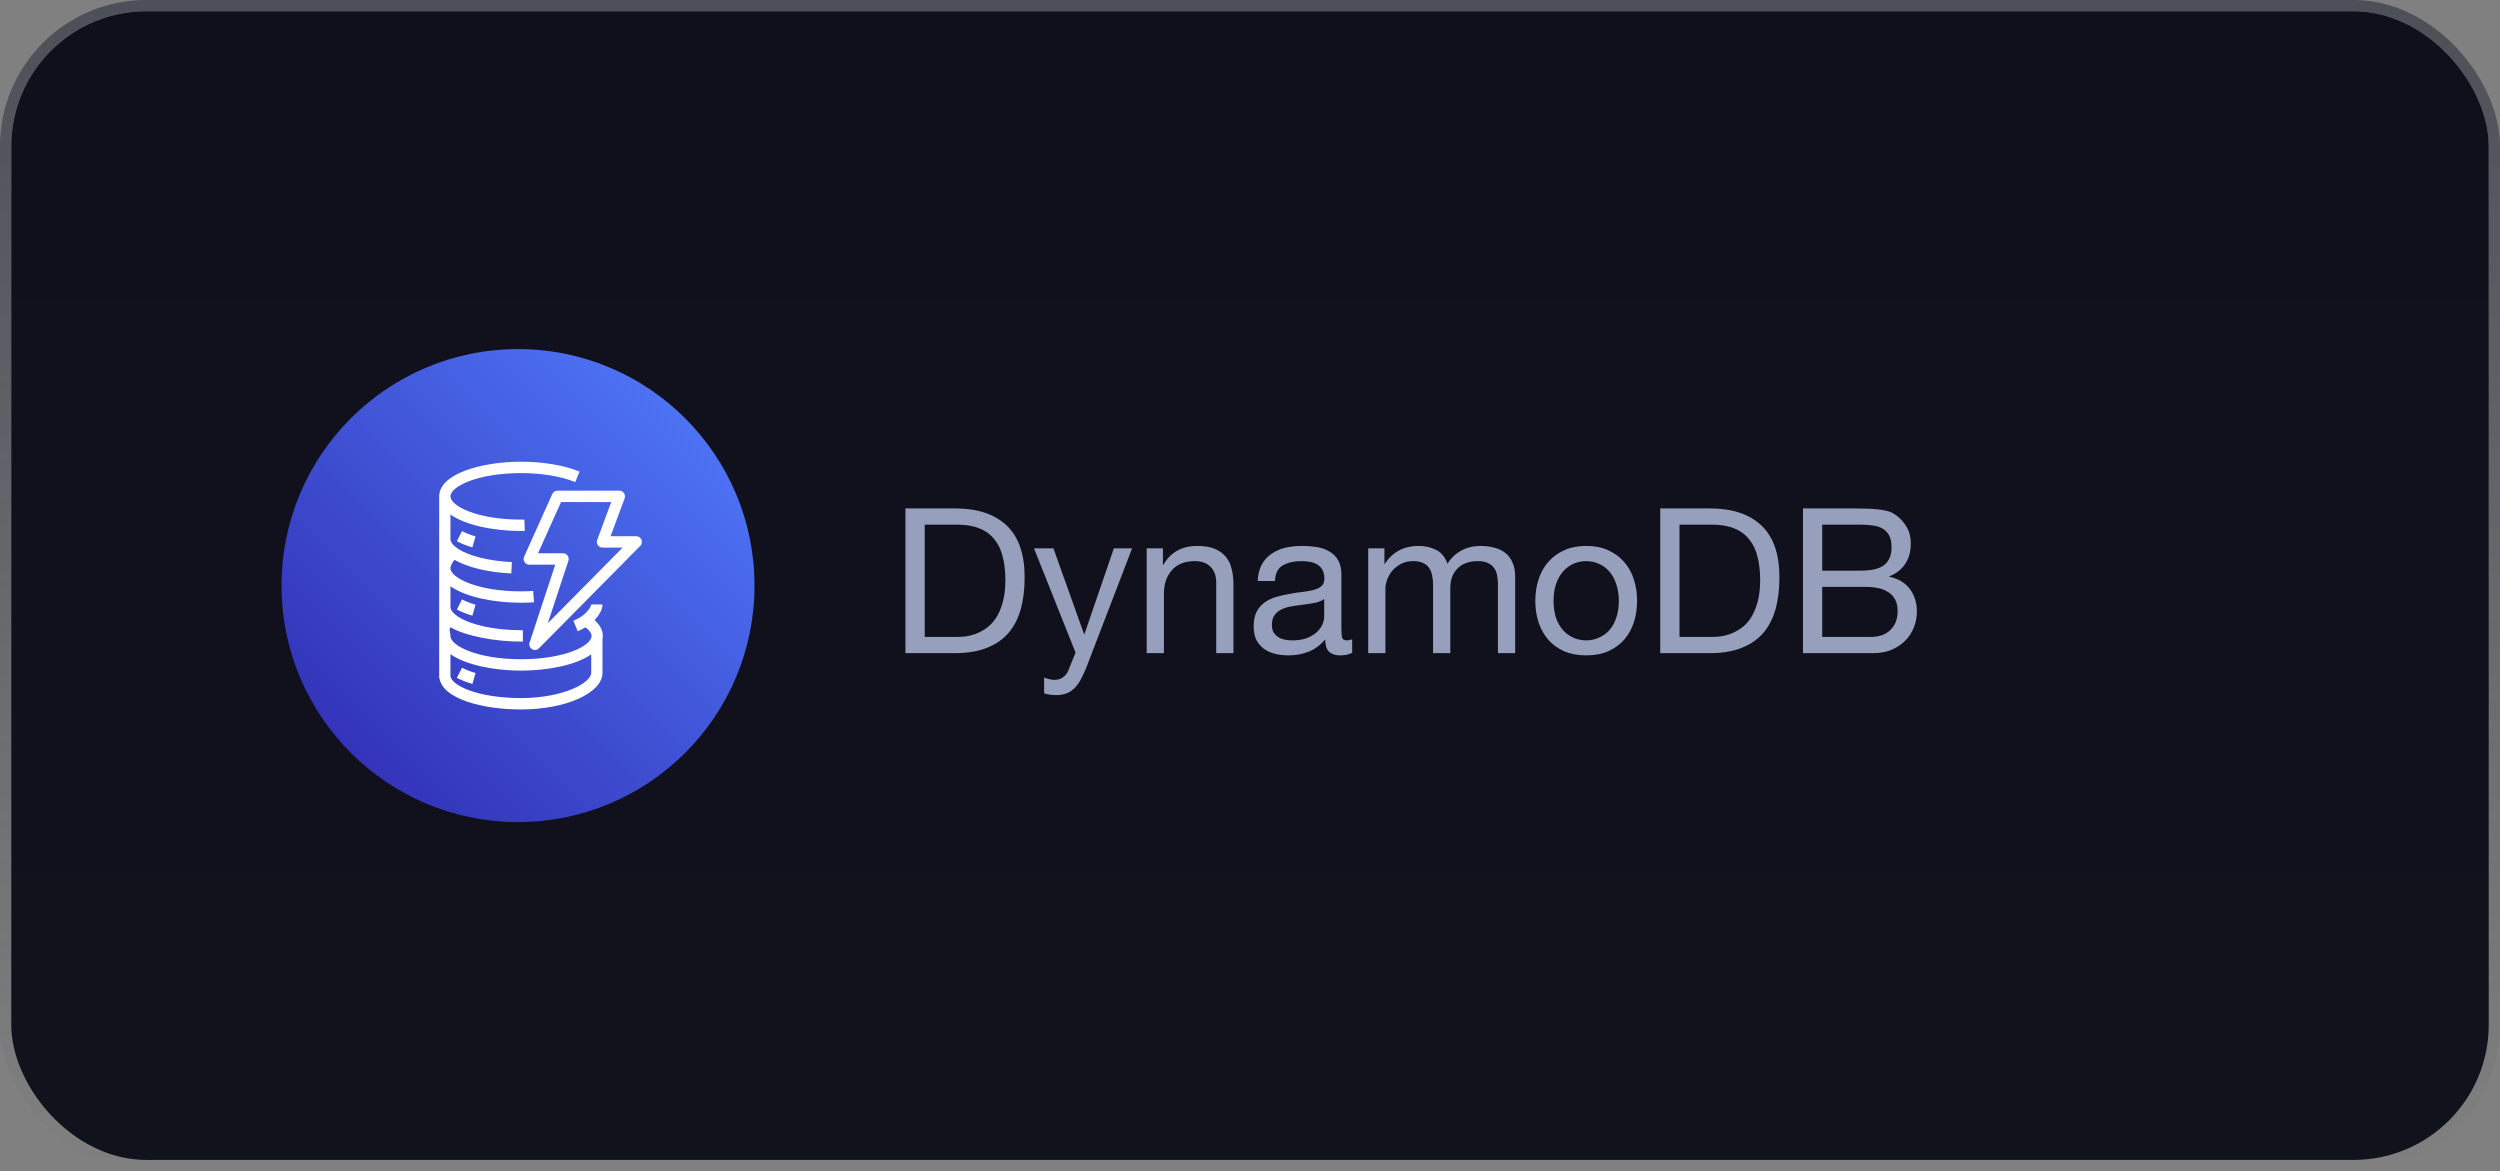 <?xml version="1.0" encoding="UTF-8"?> <svg xmlns="http://www.w3.org/2000/svg" width="222" height="104" viewBox="0 0 222 104" fill="none"><rect x="0" y="0" width="222" height="104" fill="#808080" stroke="none"/><rect x="1" y="1" width="220" height="102" rx="12" fill="url(#paint0_linear_7690_3137)"></rect><rect x="0.5" y="0.5" width="221" height="103" rx="12.5" stroke="url(#paint1_linear_7690_3137)" stroke-opacity="0.6"></rect><path d="M82.114 56.56H84.958C85.15 56.56 85.39 56.548 85.678 56.524C85.966 56.488 86.272 56.416 86.596 56.308C86.92 56.188 87.238 56.02 87.55 55.804C87.874 55.588 88.162 55.294 88.414 54.922C88.666 54.55 88.87 54.088 89.026 53.536C89.194 52.972 89.278 52.294 89.278 51.502C89.278 50.734 89.2 50.05 89.044 49.45C88.9 48.838 88.654 48.322 88.306 47.902C87.97 47.47 87.532 47.146 86.992 46.93C86.452 46.702 85.786 46.588 84.994 46.588H82.114V56.56ZM80.404 45.148H84.814C86.794 45.148 88.318 45.652 89.386 46.66C90.454 47.668 90.988 49.204 90.988 51.268C90.988 52.348 90.868 53.308 90.628 54.148C90.388 54.976 90.016 55.678 89.512 56.254C89.008 56.818 88.366 57.25 87.586 57.55C86.806 57.85 85.882 58 84.814 58H80.404V45.148ZM96.48 59.242C96.3 59.698 96.12 60.082 95.94 60.394C95.772 60.706 95.58 60.958 95.364 61.15C95.16 61.354 94.926 61.498 94.662 61.582C94.41 61.678 94.116 61.726 93.78 61.726C93.6 61.726 93.42 61.714 93.24 61.69C93.06 61.666 92.886 61.624 92.718 61.564V60.16C92.85 60.22 93 60.268 93.168 60.304C93.348 60.352 93.498 60.376 93.618 60.376C93.93 60.376 94.188 60.298 94.392 60.142C94.608 59.998 94.77 59.788 94.878 59.512L95.508 57.946L91.818 48.694H93.546L96.264 56.308H96.3L98.91 48.694H100.53L96.48 59.242ZM101.826 48.694H103.266V50.17H103.302C103.938 49.042 104.946 48.478 106.326 48.478C106.938 48.478 107.448 48.562 107.856 48.73C108.264 48.898 108.594 49.132 108.846 49.432C109.098 49.732 109.272 50.092 109.368 50.512C109.476 50.92 109.53 51.376 109.53 51.88V58H108V51.7C108 51.124 107.832 50.668 107.496 50.332C107.16 49.996 106.698 49.828 106.11 49.828C105.642 49.828 105.234 49.9 104.886 50.044C104.55 50.188 104.268 50.392 104.04 50.656C103.812 50.92 103.638 51.232 103.518 51.592C103.41 51.94 103.356 52.324 103.356 52.744V58H101.826V48.694ZM120.072 57.964C119.808 58.12 119.442 58.198 118.974 58.198C118.578 58.198 118.26 58.09 118.02 57.874C117.792 57.646 117.678 57.28 117.678 56.776C117.258 57.28 116.766 57.646 116.202 57.874C115.65 58.09 115.05 58.198 114.402 58.198C113.982 58.198 113.58 58.15 113.196 58.054C112.824 57.958 112.5 57.808 112.224 57.604C111.948 57.4 111.726 57.136 111.558 56.812C111.402 56.476 111.324 56.074 111.324 55.606C111.324 55.078 111.414 54.646 111.594 54.31C111.774 53.974 112.008 53.704 112.296 53.5C112.596 53.284 112.932 53.122 113.304 53.014C113.688 52.906 114.078 52.816 114.474 52.744C114.894 52.66 115.29 52.6 115.662 52.564C116.046 52.516 116.382 52.456 116.67 52.384C116.958 52.3 117.186 52.186 117.354 52.042C117.522 51.886 117.606 51.664 117.606 51.376C117.606 51.04 117.54 50.77 117.408 50.566C117.288 50.362 117.126 50.206 116.922 50.098C116.73 49.99 116.508 49.918 116.256 49.882C116.016 49.846 115.776 49.828 115.536 49.828C114.888 49.828 114.348 49.954 113.916 50.206C113.484 50.446 113.25 50.908 113.214 51.592H111.684C111.708 51.016 111.828 50.53 112.044 50.134C112.26 49.738 112.548 49.42 112.908 49.18C113.268 48.928 113.676 48.748 114.132 48.64C114.6 48.532 115.098 48.478 115.626 48.478C116.046 48.478 116.46 48.508 116.868 48.568C117.288 48.628 117.666 48.754 118.002 48.946C118.338 49.126 118.608 49.384 118.812 49.72C119.016 50.056 119.118 50.494 119.118 51.034V55.822C119.118 56.182 119.136 56.446 119.172 56.614C119.22 56.782 119.364 56.866 119.604 56.866C119.736 56.866 119.892 56.836 120.072 56.776V57.964ZM117.588 53.194C117.396 53.338 117.144 53.446 116.832 53.518C116.52 53.578 116.19 53.632 115.842 53.68C115.506 53.716 115.164 53.764 114.816 53.824C114.468 53.872 114.156 53.956 113.88 54.076C113.604 54.196 113.376 54.37 113.196 54.598C113.028 54.814 112.944 55.114 112.944 55.498C112.944 55.75 112.992 55.966 113.088 56.146C113.196 56.314 113.328 56.452 113.484 56.56C113.652 56.668 113.844 56.746 114.06 56.794C114.276 56.842 114.504 56.866 114.744 56.866C115.248 56.866 115.68 56.8 116.04 56.668C116.4 56.524 116.694 56.35 116.922 56.146C117.15 55.93 117.318 55.702 117.426 55.462C117.534 55.21 117.588 54.976 117.588 54.76V53.194ZM121.496 48.694H122.936V50.062H122.972C123.668 49.006 124.67 48.478 125.978 48.478C126.554 48.478 127.076 48.598 127.544 48.838C128.012 49.078 128.342 49.486 128.534 50.062C128.846 49.558 129.254 49.168 129.758 48.892C130.274 48.616 130.838 48.478 131.45 48.478C131.918 48.478 132.338 48.532 132.71 48.64C133.094 48.736 133.418 48.892 133.682 49.108C133.958 49.324 134.168 49.606 134.312 49.954C134.468 50.29 134.546 50.698 134.546 51.178V58H133.016V51.898C133.016 51.61 132.992 51.34 132.944 51.088C132.896 50.836 132.806 50.62 132.674 50.44C132.542 50.248 132.356 50.098 132.116 49.99C131.888 49.882 131.588 49.828 131.216 49.828C130.46 49.828 129.866 50.044 129.434 50.476C129.002 50.908 128.786 51.484 128.786 52.204V58H127.256V51.898C127.256 51.598 127.226 51.322 127.166 51.07C127.118 50.818 127.028 50.602 126.896 50.422C126.764 50.23 126.584 50.086 126.356 49.99C126.14 49.882 125.858 49.828 125.51 49.828C125.066 49.828 124.682 49.918 124.358 50.098C124.046 50.278 123.788 50.494 123.584 50.746C123.392 50.998 123.248 51.262 123.152 51.538C123.068 51.802 123.026 52.024 123.026 52.204V58H121.496V48.694ZM137.957 53.356C137.957 53.92 138.029 54.424 138.173 54.868C138.329 55.3 138.539 55.666 138.803 55.966C139.067 56.254 139.373 56.476 139.721 56.632C140.081 56.788 140.459 56.866 140.855 56.866C141.251 56.866 141.623 56.788 141.971 56.632C142.331 56.476 142.643 56.254 142.907 55.966C143.171 55.666 143.375 55.3 143.519 54.868C143.675 54.424 143.753 53.92 143.753 53.356C143.753 52.792 143.675 52.294 143.519 51.862C143.375 51.418 143.171 51.046 142.907 50.746C142.643 50.446 142.331 50.218 141.971 50.062C141.623 49.906 141.251 49.828 140.855 49.828C140.459 49.828 140.081 49.906 139.721 50.062C139.373 50.218 139.067 50.446 138.803 50.746C138.539 51.046 138.329 51.418 138.173 51.862C138.029 52.294 137.957 52.792 137.957 53.356ZM136.337 53.356C136.337 52.672 136.433 52.036 136.625 51.448C136.817 50.848 137.105 50.332 137.489 49.9C137.873 49.456 138.347 49.108 138.911 48.856C139.475 48.604 140.123 48.478 140.855 48.478C141.599 48.478 142.247 48.604 142.799 48.856C143.363 49.108 143.837 49.456 144.221 49.9C144.605 50.332 144.893 50.848 145.085 51.448C145.277 52.036 145.373 52.672 145.373 53.356C145.373 54.04 145.277 54.676 145.085 55.264C144.893 55.852 144.605 56.368 144.221 56.812C143.837 57.244 143.363 57.586 142.799 57.838C142.247 58.078 141.599 58.198 140.855 58.198C140.123 58.198 139.475 58.078 138.911 57.838C138.347 57.586 137.873 57.244 137.489 56.812C137.105 56.368 136.817 55.852 136.625 55.264C136.433 54.676 136.337 54.04 136.337 53.356ZM149.139 56.56H151.983C152.175 56.56 152.415 56.548 152.703 56.524C152.991 56.488 153.297 56.416 153.621 56.308C153.945 56.188 154.263 56.02 154.575 55.804C154.899 55.588 155.187 55.294 155.439 54.922C155.691 54.55 155.895 54.088 156.051 53.536C156.219 52.972 156.303 52.294 156.303 51.502C156.303 50.734 156.225 50.05 156.069 49.45C155.925 48.838 155.679 48.322 155.331 47.902C154.995 47.47 154.557 47.146 154.017 46.93C153.477 46.702 152.811 46.588 152.019 46.588H149.139V56.56ZM147.429 45.148H151.839C153.819 45.148 155.343 45.652 156.411 46.66C157.479 47.668 158.013 49.204 158.013 51.268C158.013 52.348 157.893 53.308 157.653 54.148C157.413 54.976 157.041 55.678 156.537 56.254C156.033 56.818 155.391 57.25 154.611 57.55C153.831 57.85 152.907 58 151.839 58H147.429V45.148ZM161.813 50.674H165.233C166.205 50.674 166.901 50.506 167.321 50.17C167.753 49.822 167.969 49.306 167.969 48.622C167.969 48.166 167.897 47.806 167.753 47.542C167.609 47.278 167.411 47.074 167.159 46.93C166.907 46.786 166.613 46.696 166.277 46.66C165.953 46.612 165.605 46.588 165.233 46.588H161.813V50.674ZM160.103 45.148H164.765C165.041 45.148 165.335 45.154 165.647 45.166C165.971 45.166 166.289 45.184 166.601 45.22C166.913 45.244 167.201 45.286 167.465 45.346C167.741 45.406 167.975 45.496 168.167 45.616C168.587 45.868 168.941 46.216 169.229 46.66C169.529 47.104 169.679 47.65 169.679 48.298C169.679 48.982 169.511 49.576 169.175 50.08C168.851 50.572 168.383 50.938 167.771 51.178V51.214C168.563 51.382 169.169 51.742 169.589 52.294C170.009 52.846 170.219 53.518 170.219 54.31C170.219 54.778 170.135 55.234 169.967 55.678C169.799 56.122 169.547 56.518 169.211 56.866C168.887 57.202 168.479 57.478 167.987 57.694C167.507 57.898 166.949 58 166.313 58H160.103V45.148ZM161.813 56.56H166.097C166.853 56.56 167.441 56.356 167.861 55.948C168.293 55.54 168.509 54.976 168.509 54.256C168.509 53.836 168.431 53.488 168.275 53.212C168.119 52.936 167.909 52.72 167.645 52.564C167.393 52.396 167.099 52.282 166.763 52.222C166.427 52.15 166.079 52.114 165.719 52.114H161.813V56.56Z" fill="#96A0BC"></path><circle cx="46" cy="52" r="21" fill="url(#paint2_linear_7690_3137)"></circle><path fill-rule="evenodd" clip-rule="evenodd" d="M55.293 48.625H53.5C53.419 48.625 53.339 48.605 53.267 48.567C53.196 48.529 53.135 48.474 53.089 48.407C53.043 48.34 53.014 48.263 53.004 48.182C52.994 48.101 53.003 48.018 53.032 47.942L54.278 44.581H49.822L47.776 49.13H50C50.16 49.13 50.311 49.208 50.406 49.34C50.499 49.472 50.525 49.641 50.474 49.795L48.644 55.345L55.293 48.625ZM56.853 48.477L47.855 57.575C47.775 57.655 47.671 57.706 47.559 57.72C47.447 57.733 47.334 57.708 47.239 57.648C47.142 57.587 47.069 57.496 47.031 57.389C46.992 57.282 46.991 57.166 47.027 57.058L49.307 50.142H47C46.916 50.141 46.834 50.12 46.76 50.08C46.687 50.039 46.624 49.981 46.58 49.91C46.534 49.839 46.507 49.757 46.501 49.673C46.495 49.589 46.51 49.504 46.544 49.427L49.044 43.867C49.084 43.779 49.147 43.704 49.228 43.651C49.309 43.599 49.403 43.571 49.499 43.571H54.999C55.164 43.571 55.317 43.652 55.411 43.788C55.504 43.925 55.526 44.098 55.468 44.254L54.221 47.614H56.5C56.599 47.614 56.696 47.644 56.778 47.7C56.861 47.755 56.925 47.834 56.962 47.926C57.039 48.115 56.996 48.333 56.853 48.477L56.853 48.477ZM52.501 58.11C51.146 59.053 48.657 59.551 46.267 59.551C43.859 59.551 41.349 59.046 40.001 58.089L40.001 59.997C40.001 60.829 42.385 61.989 46.267 61.989C50.014 61.989 52.501 60.638 52.501 59.744V58.11ZM53.533 56.475C53.533 56.568 53.517 56.658 53.501 56.748V59.744C53.5 61.539 50.255 63 46.267 63C42.815 63 39.331 62.055 39.03 60.25H39.001L39 57.722V44.075H39.001C39.001 42.078 42.744 41 46.267 41C48.236 41 50.131 41.32 51.465 41.878L51.082 42.812C49.866 42.303 48.111 42.011 46.267 42.011C42.385 42.011 40.001 43.214 40.001 44.076C40.001 44.938 42.385 46.141 46.267 46.141C46.364 46.141 46.466 46.141 46.565 46.137L46.603 47.147C46.491 47.151 46.379 47.151 46.267 47.151C43.858 47.151 41.348 46.647 40 45.69V47.868H40.001V47.877C40.003 48.142 40.245 48.449 40.682 48.737C41.673 49.381 43.458 49.821 45.452 49.913L45.407 50.922C43.343 50.827 41.532 50.388 40.364 49.715C40.209 49.864 40.001 50.242 40.001 50.448C40.001 51.31 42.385 52.512 46.267 52.512C46.636 52.512 46.999 52.5 47.347 52.475L47.417 53.483C47.046 53.51 46.658 53.523 46.267 53.523C43.858 53.523 41.348 53.019 40 52.061V53.896H40.001C40.003 54.17 40.245 54.476 40.682 54.765C41.816 55.502 43.957 55.961 46.267 55.961H46.431V56.972H46.267C43.877 56.972 41.337 56.468 40.001 55.701C39.84 55.85 40.001 56.206 40.001 56.475C40.001 57.337 42.385 58.54 46.267 58.54C50.149 58.54 52.532 57.337 52.532 56.475C52.532 56.17 52.232 55.888 51.986 55.706C51.781 55.829 51.556 55.947 51.3 56.056L50.916 55.122C51.181 55.01 51.411 54.89 51.598 54.766C52.148 54.399 52.5 53.877 52.5 53.679H53.5C53.5 54.149 53.19 54.652 52.792 55.066C53.388 55.586 53.532 56.105 53.532 56.475H53.533ZM40.571 60.195C40.967 60.399 41.429 60.581 41.947 60.735L42.229 59.765C41.814 59.646 41.411 59.489 41.026 59.295L40.571 60.195ZM41.947 54.67L42.229 53.7C41.771 53.564 41.366 53.405 41.026 53.23L40.571 54.129C40.967 54.334 41.429 54.515 41.947 54.669V54.67ZM40.571 48.065L41.026 47.164C41.366 47.34 41.771 47.498 42.229 47.635L41.947 48.605C41.473 48.468 41.012 48.287 40.571 48.065V48.065Z" fill="white"></path><defs><linearGradient id="paint0_linear_7690_3137" x1="111" y1="1" x2="111" y2="103" gradientUnits="userSpaceOnUse"><stop stop-color="#10101C"></stop><stop offset="1" stop-color="#10121C"></stop></linearGradient><linearGradient id="paint1_linear_7690_3137" x1="111" y1="1" x2="111" y2="103" gradientUnits="userSpaceOnUse"><stop stop-color="#2C303E"></stop><stop offset="1" stop-color="#2C303E" stop-opacity="0"></stop></linearGradient><linearGradient id="paint2_linear_7690_3137" x1="25" y1="73" x2="67" y2="31" gradientUnits="userSpaceOnUse"><stop stop-color="#2E27AD"></stop><stop offset="1" stop-color="#527FFF"></stop></linearGradient></defs></svg> 